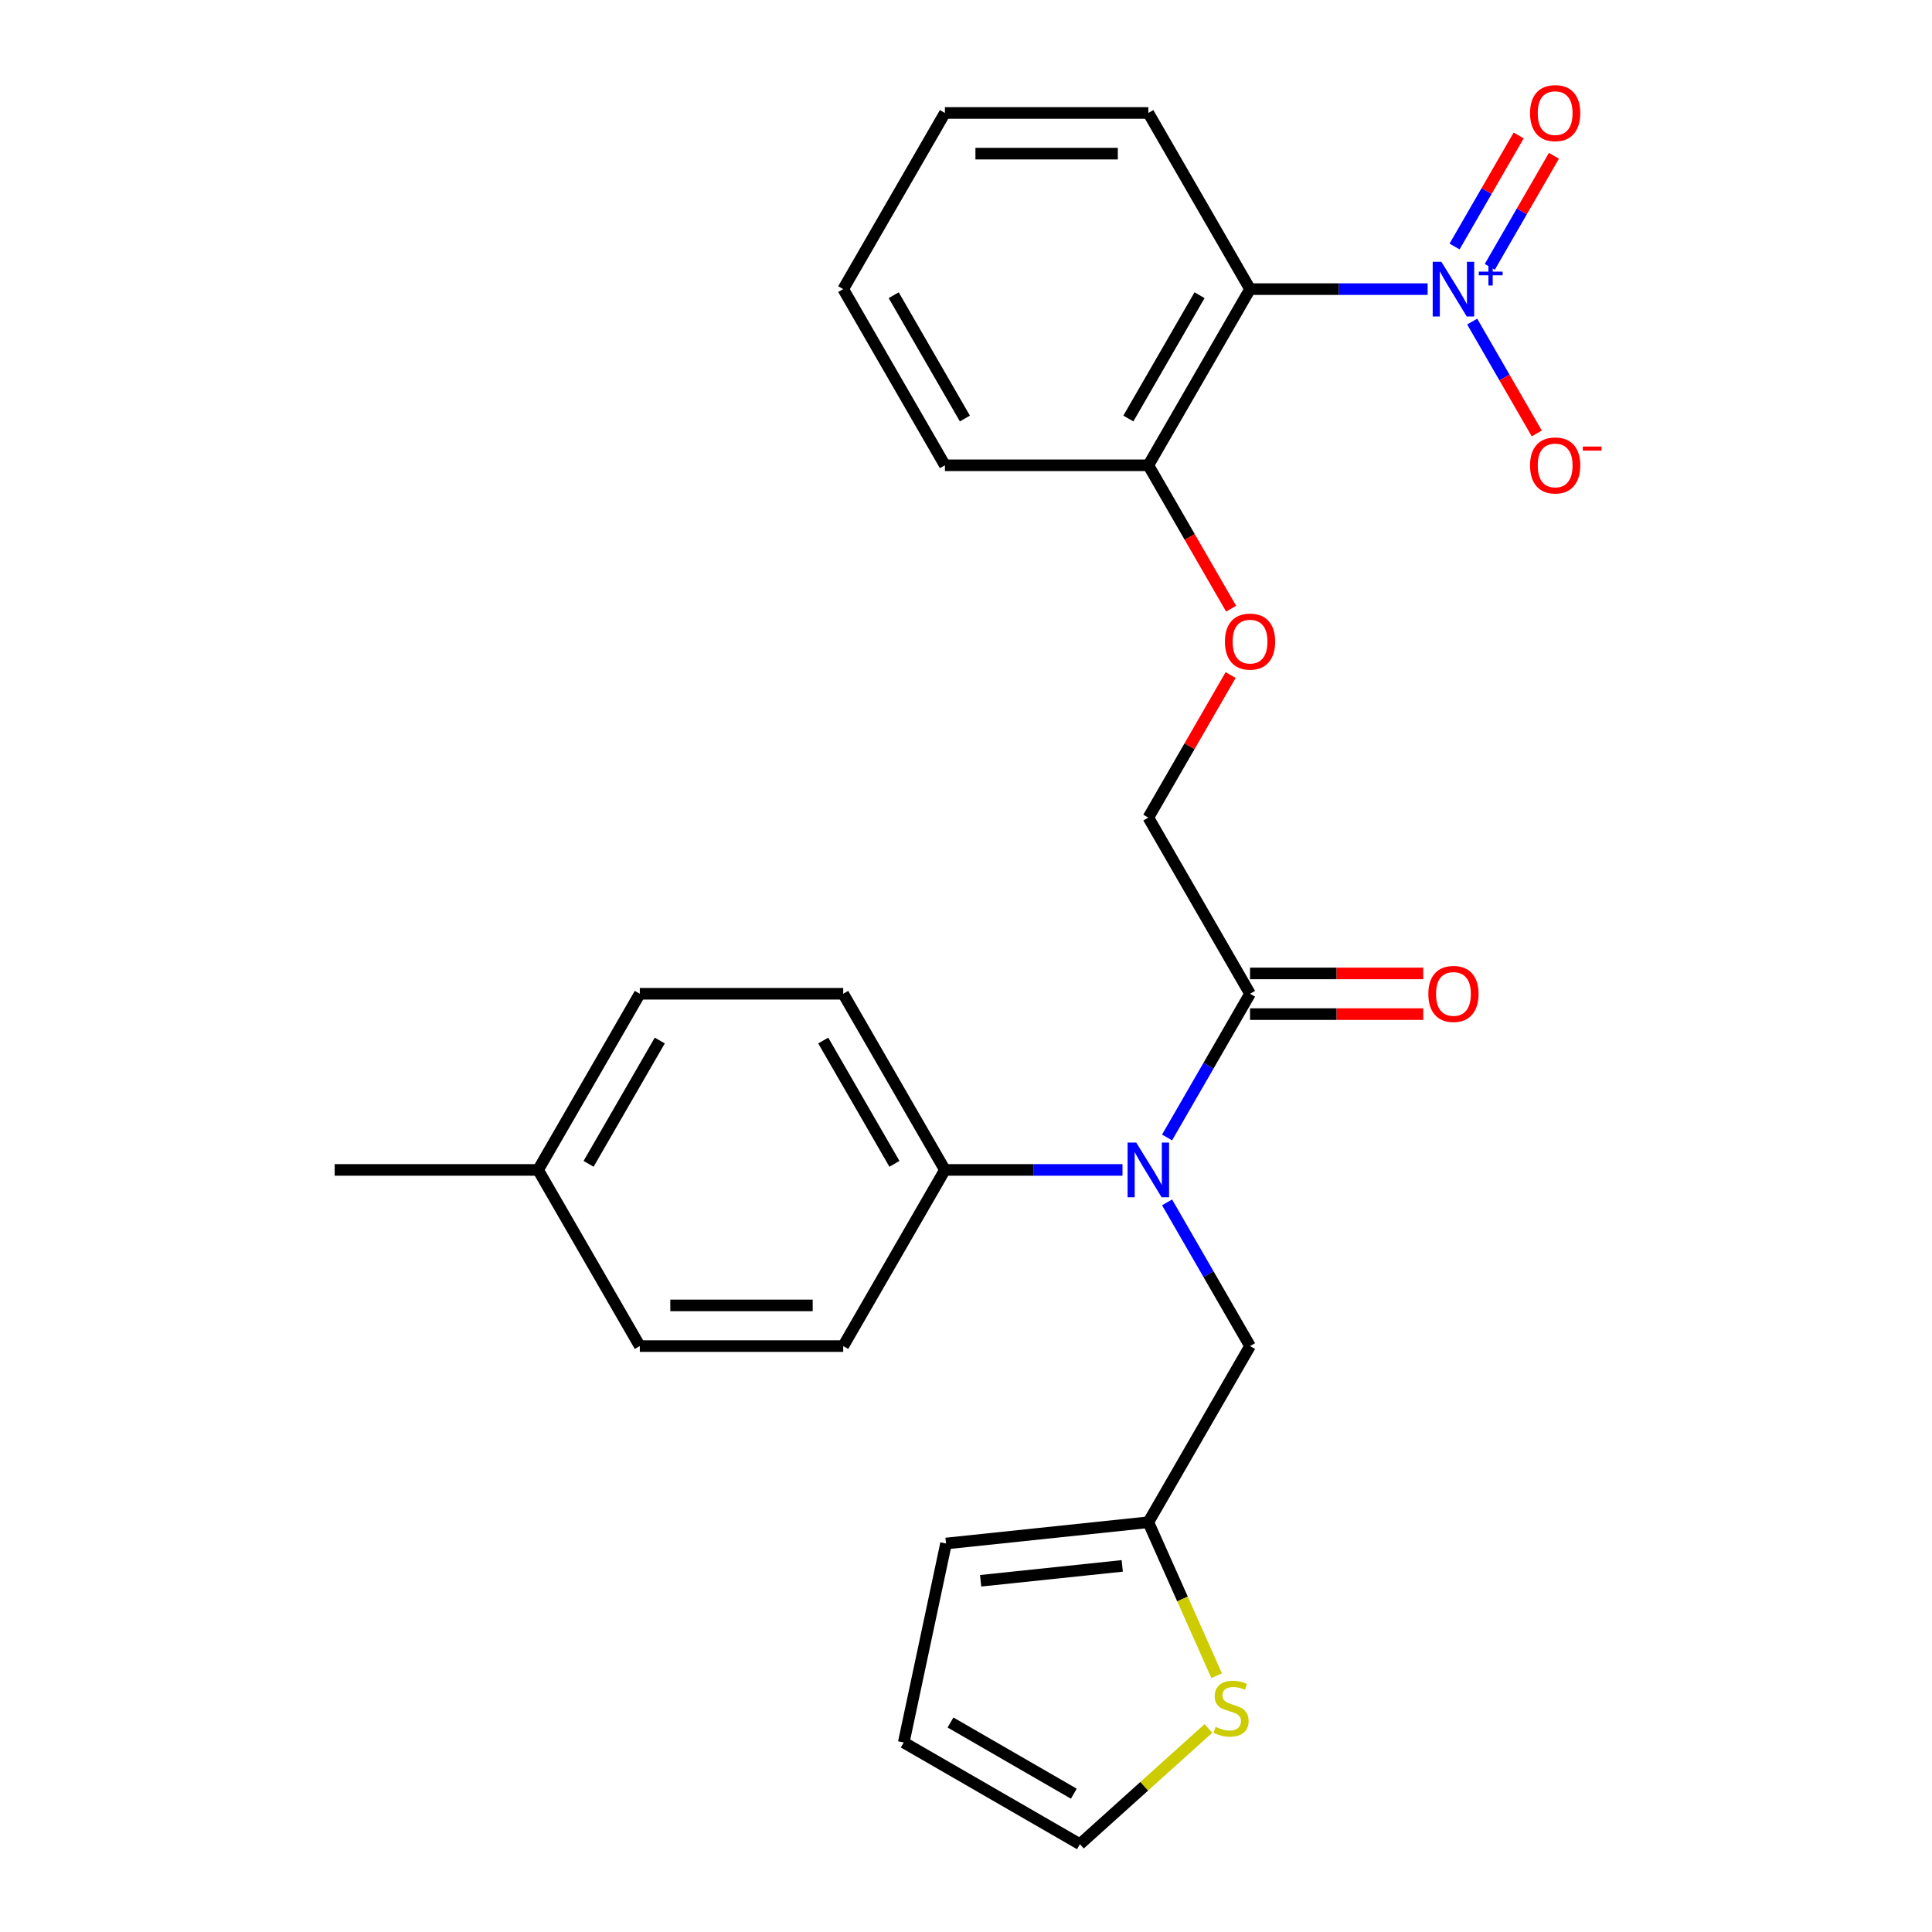 <?xml version='1.0' encoding='iso-8859-1'?>
<svg version='1.1' baseProfile='full'
              xmlns='http://www.w3.org/2000/svg'
                      xmlns:rdkit='http://www.rdkit.org/xml'
                      xmlns:xlink='http://www.w3.org/1999/xlink'
                  xml:space='preserve'
width='1000px' height='1000px' viewBox='0 0 1000 1000'>
<!-- END OF HEADER -->
<rect style='opacity:1.0;fill:#FFFFFF;stroke:none' width='1000' height='1000' x='0' y='0'> </rect>
<path class='bond-0' d='M 738.932,149.65 L 692.975,149.65' style='fill:none;fill-rule:evenodd;stroke:#0000FF;stroke-width:6px;stroke-linecap:butt;stroke-linejoin:miter;stroke-opacity:1' />
<path class='bond-0' d='M 692.975,149.65 L 647.018,149.65' style='fill:none;fill-rule:evenodd;stroke:#000000;stroke-width:6px;stroke-linecap:butt;stroke-linejoin:miter;stroke-opacity:1' />
<path class='bond-5' d='M 761.999,166.442 L 778.719,195.403' style='fill:none;fill-rule:evenodd;stroke:#0000FF;stroke-width:6px;stroke-linecap:butt;stroke-linejoin:miter;stroke-opacity:1' />
<path class='bond-5' d='M 778.719,195.403 L 795.439,224.363' style='fill:none;fill-rule:evenodd;stroke:#FF0000;stroke-width:6px;stroke-linecap:butt;stroke-linejoin:miter;stroke-opacity:1' />
<path class='bond-9' d='M 771.117,138.122 L 787.71,109.382' style='fill:none;fill-rule:evenodd;stroke:#0000FF;stroke-width:6px;stroke-linecap:butt;stroke-linejoin:miter;stroke-opacity:1' />
<path class='bond-9' d='M 787.71,109.382 L 804.303,80.642' style='fill:none;fill-rule:evenodd;stroke:#FF0000;stroke-width:6px;stroke-linecap:butt;stroke-linejoin:miter;stroke-opacity:1' />
<path class='bond-9' d='M 752.881,127.594 L 769.474,98.853' style='fill:none;fill-rule:evenodd;stroke:#0000FF;stroke-width:6px;stroke-linecap:butt;stroke-linejoin:miter;stroke-opacity:1' />
<path class='bond-9' d='M 769.474,98.853 L 786.067,70.113' style='fill:none;fill-rule:evenodd;stroke:#FF0000;stroke-width:6px;stroke-linecap:butt;stroke-linejoin:miter;stroke-opacity:1' />
<path class='bond-8' d='M 647.018,149.65 L 594.375,240.831' style='fill:none;fill-rule:evenodd;stroke:#000000;stroke-width:6px;stroke-linecap:butt;stroke-linejoin:miter;stroke-opacity:1' />
<path class='bond-8' d='M 620.885,152.799 L 584.035,216.625' style='fill:none;fill-rule:evenodd;stroke:#000000;stroke-width:6px;stroke-linecap:butt;stroke-linejoin:miter;stroke-opacity:1' />
<path class='bond-21' d='M 647.018,149.65 L 594.375,58.47' style='fill:none;fill-rule:evenodd;stroke:#000000;stroke-width:6px;stroke-linecap:butt;stroke-linejoin:miter;stroke-opacity:1' />
<path class='bond-1' d='M 604.07,588.759 L 625.544,551.565' style='fill:none;fill-rule:evenodd;stroke:#0000FF;stroke-width:6px;stroke-linecap:butt;stroke-linejoin:miter;stroke-opacity:1' />
<path class='bond-1' d='M 625.544,551.565 L 647.018,514.371' style='fill:none;fill-rule:evenodd;stroke:#000000;stroke-width:6px;stroke-linecap:butt;stroke-linejoin:miter;stroke-opacity:1' />
<path class='bond-6' d='M 604.07,622.344 L 625.544,659.538' style='fill:none;fill-rule:evenodd;stroke:#0000FF;stroke-width:6px;stroke-linecap:butt;stroke-linejoin:miter;stroke-opacity:1' />
<path class='bond-6' d='M 625.544,659.538 L 647.018,696.732' style='fill:none;fill-rule:evenodd;stroke:#000000;stroke-width:6px;stroke-linecap:butt;stroke-linejoin:miter;stroke-opacity:1' />
<path class='bond-7' d='M 581.003,605.552 L 535.046,605.552' style='fill:none;fill-rule:evenodd;stroke:#0000FF;stroke-width:6px;stroke-linecap:butt;stroke-linejoin:miter;stroke-opacity:1' />
<path class='bond-7' d='M 535.046,605.552 L 489.089,605.552' style='fill:none;fill-rule:evenodd;stroke:#000000;stroke-width:6px;stroke-linecap:butt;stroke-linejoin:miter;stroke-opacity:1' />
<path class='bond-2' d='M 647.018,514.371 L 594.375,423.191' style='fill:none;fill-rule:evenodd;stroke:#000000;stroke-width:6px;stroke-linecap:butt;stroke-linejoin:miter;stroke-opacity:1' />
<path class='bond-13' d='M 647.018,524.9 L 691.845,524.9' style='fill:none;fill-rule:evenodd;stroke:#000000;stroke-width:6px;stroke-linecap:butt;stroke-linejoin:miter;stroke-opacity:1' />
<path class='bond-13' d='M 691.845,524.9 L 736.672,524.9' style='fill:none;fill-rule:evenodd;stroke:#FF0000;stroke-width:6px;stroke-linecap:butt;stroke-linejoin:miter;stroke-opacity:1' />
<path class='bond-13' d='M 647.018,503.843 L 691.845,503.843' style='fill:none;fill-rule:evenodd;stroke:#000000;stroke-width:6px;stroke-linecap:butt;stroke-linejoin:miter;stroke-opacity:1' />
<path class='bond-13' d='M 691.845,503.843 L 736.672,503.843' style='fill:none;fill-rule:evenodd;stroke:#FF0000;stroke-width:6px;stroke-linecap:butt;stroke-linejoin:miter;stroke-opacity:1' />
<path class='bond-3' d='M 594.375,787.912 L 647.018,696.732' style='fill:none;fill-rule:evenodd;stroke:#000000;stroke-width:6px;stroke-linecap:butt;stroke-linejoin:miter;stroke-opacity:1' />
<path class='bond-4' d='M 594.375,787.912 L 612.058,827.628' style='fill:none;fill-rule:evenodd;stroke:#000000;stroke-width:6px;stroke-linecap:butt;stroke-linejoin:miter;stroke-opacity:1' />
<path class='bond-4' d='M 612.058,827.628 L 629.74,867.343' style='fill:none;fill-rule:evenodd;stroke:#CCCC00;stroke-width:6px;stroke-linecap:butt;stroke-linejoin:miter;stroke-opacity:1' />
<path class='bond-14' d='M 594.375,787.912 L 489.666,798.917' style='fill:none;fill-rule:evenodd;stroke:#000000;stroke-width:6px;stroke-linecap:butt;stroke-linejoin:miter;stroke-opacity:1' />
<path class='bond-14' d='M 580.87,810.505 L 507.573,818.208' style='fill:none;fill-rule:evenodd;stroke:#000000;stroke-width:6px;stroke-linecap:butt;stroke-linejoin:miter;stroke-opacity:1' />
<path class='bond-12' d='M 625.486,894.641 L 592.221,924.593' style='fill:none;fill-rule:evenodd;stroke:#CCCC00;stroke-width:6px;stroke-linecap:butt;stroke-linejoin:miter;stroke-opacity:1' />
<path class='bond-12' d='M 592.221,924.593 L 558.956,954.545' style='fill:none;fill-rule:evenodd;stroke:#000000;stroke-width:6px;stroke-linecap:butt;stroke-linejoin:miter;stroke-opacity:1' />
<path class='bond-16' d='M 489.089,605.552 L 436.446,514.371' style='fill:none;fill-rule:evenodd;stroke:#000000;stroke-width:6px;stroke-linecap:butt;stroke-linejoin:miter;stroke-opacity:1' />
<path class='bond-16' d='M 462.957,602.403 L 426.107,538.577' style='fill:none;fill-rule:evenodd;stroke:#000000;stroke-width:6px;stroke-linecap:butt;stroke-linejoin:miter;stroke-opacity:1' />
<path class='bond-17' d='M 489.089,605.552 L 436.446,696.732' style='fill:none;fill-rule:evenodd;stroke:#000000;stroke-width:6px;stroke-linecap:butt;stroke-linejoin:miter;stroke-opacity:1' />
<path class='bond-10' d='M 594.375,240.831 L 615.803,277.945' style='fill:none;fill-rule:evenodd;stroke:#000000;stroke-width:6px;stroke-linecap:butt;stroke-linejoin:miter;stroke-opacity:1' />
<path class='bond-10' d='M 615.803,277.945 L 637.231,315.059' style='fill:none;fill-rule:evenodd;stroke:#FF0000;stroke-width:6px;stroke-linecap:butt;stroke-linejoin:miter;stroke-opacity:1' />
<path class='bond-22' d='M 594.375,240.831 L 489.089,240.831' style='fill:none;fill-rule:evenodd;stroke:#000000;stroke-width:6px;stroke-linecap:butt;stroke-linejoin:miter;stroke-opacity:1' />
<path class='bond-11' d='M 636.977,349.403 L 615.676,386.297' style='fill:none;fill-rule:evenodd;stroke:#FF0000;stroke-width:6px;stroke-linecap:butt;stroke-linejoin:miter;stroke-opacity:1' />
<path class='bond-11' d='M 615.676,386.297 L 594.375,423.191' style='fill:none;fill-rule:evenodd;stroke:#000000;stroke-width:6px;stroke-linecap:butt;stroke-linejoin:miter;stroke-opacity:1' />
<path class='bond-28' d='M 558.956,954.545 L 467.776,901.903' style='fill:none;fill-rule:evenodd;stroke:#000000;stroke-width:6px;stroke-linecap:butt;stroke-linejoin:miter;stroke-opacity:1' />
<path class='bond-28' d='M 555.808,928.413 L 491.981,891.563' style='fill:none;fill-rule:evenodd;stroke:#000000;stroke-width:6px;stroke-linecap:butt;stroke-linejoin:miter;stroke-opacity:1' />
<path class='bond-15' d='M 489.666,798.917 L 467.776,901.903' style='fill:none;fill-rule:evenodd;stroke:#000000;stroke-width:6px;stroke-linecap:butt;stroke-linejoin:miter;stroke-opacity:1' />
<path class='bond-19' d='M 436.446,514.371 L 331.16,514.371' style='fill:none;fill-rule:evenodd;stroke:#000000;stroke-width:6px;stroke-linecap:butt;stroke-linejoin:miter;stroke-opacity:1' />
<path class='bond-18' d='M 436.446,696.732 L 331.16,696.732' style='fill:none;fill-rule:evenodd;stroke:#000000;stroke-width:6px;stroke-linecap:butt;stroke-linejoin:miter;stroke-opacity:1' />
<path class='bond-18' d='M 420.653,675.675 L 346.953,675.675' style='fill:none;fill-rule:evenodd;stroke:#000000;stroke-width:6px;stroke-linecap:butt;stroke-linejoin:miter;stroke-opacity:1' />
<path class='bond-20' d='M 331.16,696.732 L 278.517,605.552' style='fill:none;fill-rule:evenodd;stroke:#000000;stroke-width:6px;stroke-linecap:butt;stroke-linejoin:miter;stroke-opacity:1' />
<path class='bond-27' d='M 331.16,514.371 L 278.517,605.552' style='fill:none;fill-rule:evenodd;stroke:#000000;stroke-width:6px;stroke-linecap:butt;stroke-linejoin:miter;stroke-opacity:1' />
<path class='bond-27' d='M 341.5,538.577 L 304.65,602.403' style='fill:none;fill-rule:evenodd;stroke:#000000;stroke-width:6px;stroke-linecap:butt;stroke-linejoin:miter;stroke-opacity:1' />
<path class='bond-23' d='M 278.517,605.552 L 173.231,605.552' style='fill:none;fill-rule:evenodd;stroke:#000000;stroke-width:6px;stroke-linecap:butt;stroke-linejoin:miter;stroke-opacity:1' />
<path class='bond-24' d='M 594.375,58.47 L 489.089,58.47' style='fill:none;fill-rule:evenodd;stroke:#000000;stroke-width:6px;stroke-linecap:butt;stroke-linejoin:miter;stroke-opacity:1' />
<path class='bond-24' d='M 578.582,79.527 L 504.882,79.527' style='fill:none;fill-rule:evenodd;stroke:#000000;stroke-width:6px;stroke-linecap:butt;stroke-linejoin:miter;stroke-opacity:1' />
<path class='bond-26' d='M 489.089,240.831 L 436.446,149.65' style='fill:none;fill-rule:evenodd;stroke:#000000;stroke-width:6px;stroke-linecap:butt;stroke-linejoin:miter;stroke-opacity:1' />
<path class='bond-26' d='M 499.429,216.625 L 462.579,152.799' style='fill:none;fill-rule:evenodd;stroke:#000000;stroke-width:6px;stroke-linecap:butt;stroke-linejoin:miter;stroke-opacity:1' />
<path class='bond-25' d='M 489.089,58.47 L 436.446,149.65' style='fill:none;fill-rule:evenodd;stroke:#000000;stroke-width:6px;stroke-linecap:butt;stroke-linejoin:miter;stroke-opacity:1' />
<path  class='atom-0' d='M 746.044 135.49
L 755.324 150.49
Q 756.244 151.97, 757.724 154.65
Q 759.204 157.33, 759.284 157.49
L 759.284 135.49
L 763.044 135.49
L 763.044 163.81
L 759.164 163.81
L 749.204 147.41
Q 748.044 145.49, 746.804 143.29
Q 745.604 141.09, 745.244 140.41
L 745.244 163.81
L 741.564 163.81
L 741.564 135.49
L 746.044 135.49
' fill='#0000FF'/>
<path  class='atom-0' d='M 765.42 140.595
L 770.409 140.595
L 770.409 135.342
L 772.627 135.342
L 772.627 140.595
L 777.749 140.595
L 777.749 142.496
L 772.627 142.496
L 772.627 147.776
L 770.409 147.776
L 770.409 142.496
L 765.42 142.496
L 765.42 140.595
' fill='#0000FF'/>
<path  class='atom-2' d='M 588.115 591.392
L 597.395 606.392
Q 598.315 607.872, 599.795 610.552
Q 601.275 613.232, 601.355 613.392
L 601.355 591.392
L 605.115 591.392
L 605.115 619.712
L 601.235 619.712
L 591.275 603.312
Q 590.115 601.392, 588.875 599.192
Q 587.675 596.992, 587.315 596.312
L 587.315 619.712
L 583.635 619.712
L 583.635 591.392
L 588.115 591.392
' fill='#0000FF'/>
<path  class='atom-5' d='M 629.199 893.815
Q 629.519 893.935, 630.839 894.495
Q 632.159 895.055, 633.599 895.415
Q 635.079 895.735, 636.519 895.735
Q 639.199 895.735, 640.759 894.455
Q 642.319 893.135, 642.319 890.855
Q 642.319 889.295, 641.519 888.335
Q 640.759 887.375, 639.559 886.855
Q 638.359 886.335, 636.359 885.735
Q 633.839 884.975, 632.319 884.255
Q 630.839 883.535, 629.759 882.015
Q 628.719 880.495, 628.719 877.935
Q 628.719 874.375, 631.119 872.175
Q 633.559 869.975, 638.359 869.975
Q 641.639 869.975, 645.359 871.535
L 644.439 874.615
Q 641.039 873.215, 638.479 873.215
Q 635.719 873.215, 634.199 874.375
Q 632.679 875.495, 632.719 877.455
Q 632.719 878.975, 633.479 879.895
Q 634.279 880.815, 635.399 881.335
Q 636.559 881.855, 638.479 882.455
Q 641.039 883.255, 642.559 884.055
Q 644.079 884.855, 645.159 886.495
Q 646.279 888.095, 646.279 890.855
Q 646.279 894.775, 643.639 896.895
Q 641.039 898.975, 636.679 898.975
Q 634.159 898.975, 632.239 898.415
Q 630.359 897.895, 628.119 896.975
L 629.199 893.815
' fill='#CCCC00'/>
<path  class='atom-6' d='M 791.947 240.911
Q 791.947 234.111, 795.307 230.311
Q 798.667 226.511, 804.947 226.511
Q 811.227 226.511, 814.587 230.311
Q 817.947 234.111, 817.947 240.911
Q 817.947 247.791, 814.547 251.711
Q 811.147 255.591, 804.947 255.591
Q 798.707 255.591, 795.307 251.711
Q 791.947 247.831, 791.947 240.911
M 804.947 252.391
Q 809.267 252.391, 811.587 249.511
Q 813.947 246.591, 813.947 240.911
Q 813.947 235.351, 811.587 232.551
Q 809.267 229.711, 804.947 229.711
Q 800.627 229.711, 798.267 232.511
Q 795.947 235.311, 795.947 240.911
Q 795.947 246.631, 798.267 249.511
Q 800.627 252.391, 804.947 252.391
' fill='#FF0000'/>
<path  class='atom-6' d='M 819.267 231.133
L 828.956 231.133
L 828.956 233.245
L 819.267 233.245
L 819.267 231.133
' fill='#FF0000'/>
<path  class='atom-10' d='M 791.947 58.55
Q 791.947 51.75, 795.307 47.95
Q 798.667 44.15, 804.947 44.15
Q 811.227 44.15, 814.587 47.95
Q 817.947 51.75, 817.947 58.55
Q 817.947 65.43, 814.547 69.35
Q 811.147 73.23, 804.947 73.23
Q 798.707 73.23, 795.307 69.35
Q 791.947 65.47, 791.947 58.55
M 804.947 70.03
Q 809.267 70.03, 811.587 67.15
Q 813.947 64.23, 813.947 58.55
Q 813.947 52.99, 811.587 50.19
Q 809.267 47.35, 804.947 47.35
Q 800.627 47.35, 798.267 50.15
Q 795.947 52.95, 795.947 58.55
Q 795.947 64.27, 798.267 67.15
Q 800.627 70.03, 804.947 70.03
' fill='#FF0000'/>
<path  class='atom-11' d='M 634.018 332.091
Q 634.018 325.291, 637.378 321.491
Q 640.738 317.691, 647.018 317.691
Q 653.298 317.691, 656.658 321.491
Q 660.018 325.291, 660.018 332.091
Q 660.018 338.971, 656.618 342.891
Q 653.218 346.771, 647.018 346.771
Q 640.778 346.771, 637.378 342.891
Q 634.018 339.011, 634.018 332.091
M 647.018 343.571
Q 651.338 343.571, 653.658 340.691
Q 656.018 337.771, 656.018 332.091
Q 656.018 326.531, 653.658 323.731
Q 651.338 320.891, 647.018 320.891
Q 642.698 320.891, 640.338 323.691
Q 638.018 326.491, 638.018 332.091
Q 638.018 337.811, 640.338 340.691
Q 642.698 343.571, 647.018 343.571
' fill='#FF0000'/>
<path  class='atom-14' d='M 739.304 514.451
Q 739.304 507.651, 742.664 503.851
Q 746.024 500.051, 752.304 500.051
Q 758.584 500.051, 761.944 503.851
Q 765.304 507.651, 765.304 514.451
Q 765.304 521.331, 761.904 525.251
Q 758.504 529.131, 752.304 529.131
Q 746.064 529.131, 742.664 525.251
Q 739.304 521.371, 739.304 514.451
M 752.304 525.931
Q 756.624 525.931, 758.944 523.051
Q 761.304 520.131, 761.304 514.451
Q 761.304 508.891, 758.944 506.091
Q 756.624 503.251, 752.304 503.251
Q 747.984 503.251, 745.624 506.051
Q 743.304 508.851, 743.304 514.451
Q 743.304 520.171, 745.624 523.051
Q 747.984 525.931, 752.304 525.931
' fill='#FF0000'/>
</svg>
